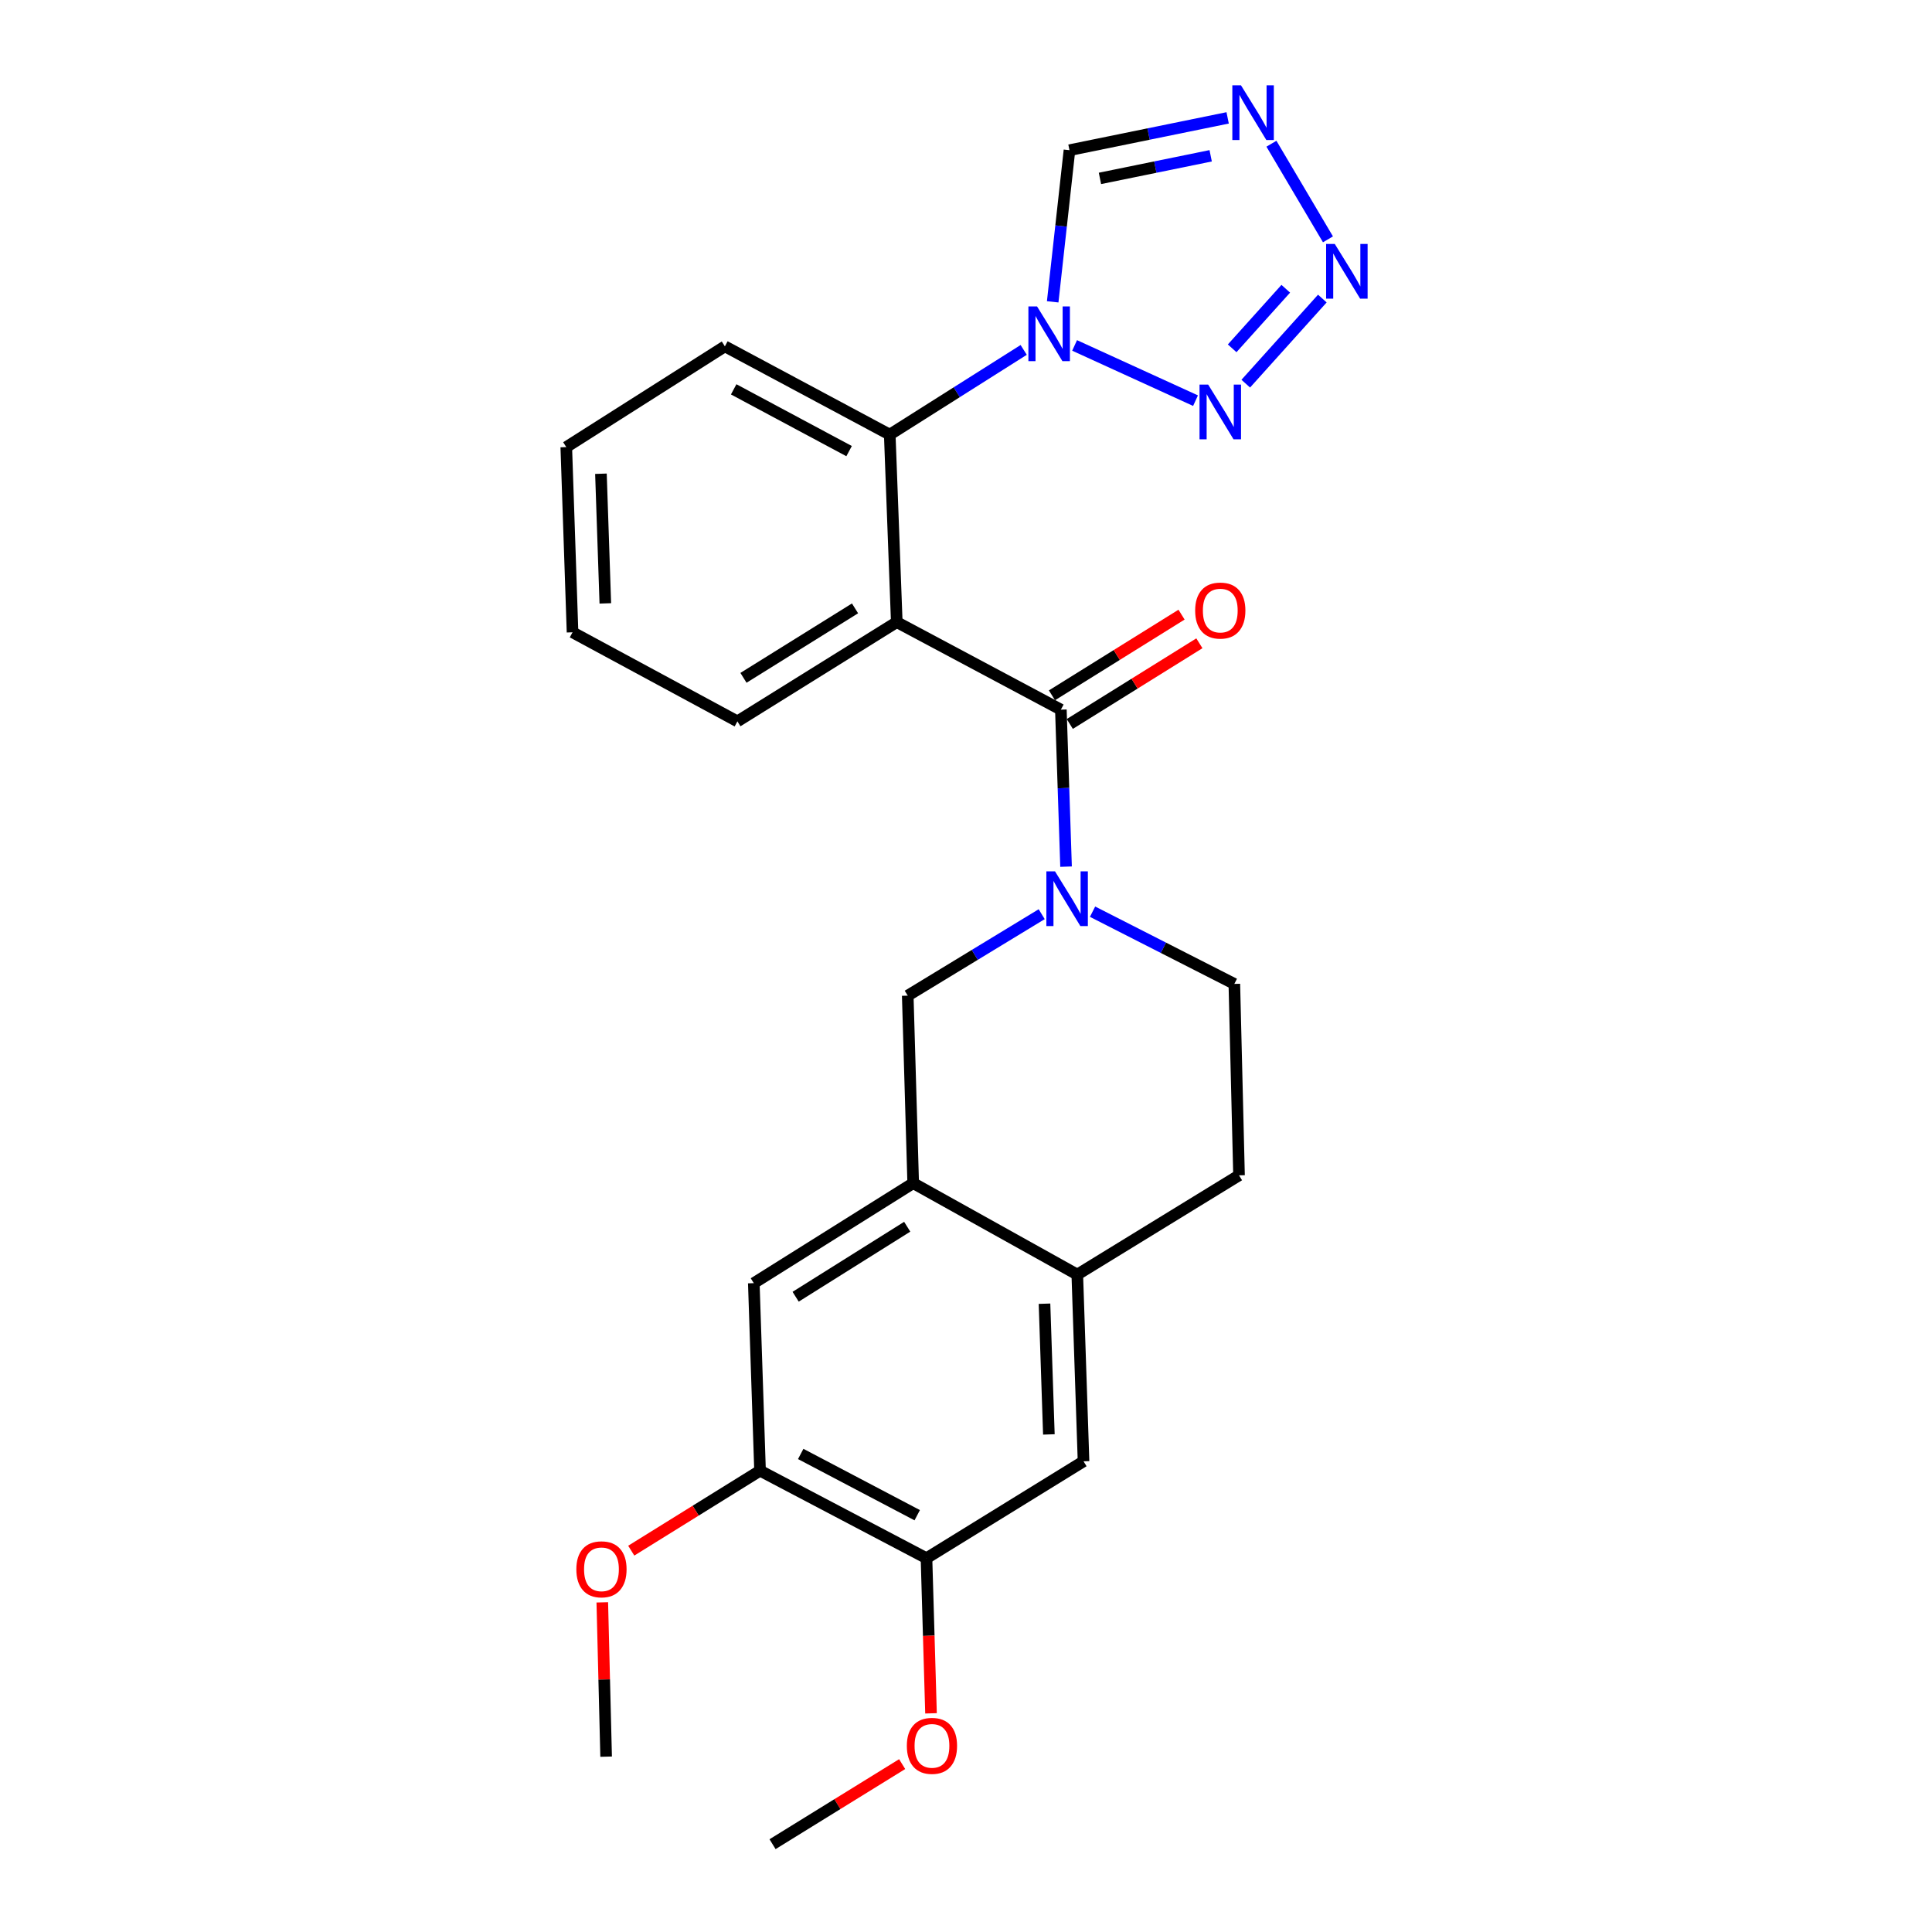 <?xml version='1.0' encoding='iso-8859-1'?>
<svg version='1.1' baseProfile='full'
              xmlns='http://www.w3.org/2000/svg'
                      xmlns:rdkit='http://www.rdkit.org/xml'
                      xmlns:xlink='http://www.w3.org/1999/xlink'
                  xml:space='preserve'
width='1000px' height='1000px' viewBox='0 0 1000 1000'>
<!-- END OF HEADER -->
<rect style='opacity:1.0;fill:#FFFFFF;stroke:none' width='1000' height='1000' x='0' y='0'> </rect>
<path class='bond-0' d='M 549.104,367.311 L 464.168,322.01' style='fill:none;fill-rule:evenodd;stroke:#000000;stroke-width:6px;stroke-linecap:butt;stroke-linejoin:miter;stroke-opacity:1' />
<path class='bond-2' d='M 549.104,367.311 L 550.445,407.941' style='fill:none;fill-rule:evenodd;stroke:#000000;stroke-width:6px;stroke-linecap:butt;stroke-linejoin:miter;stroke-opacity:1' />
<path class='bond-2' d='M 550.445,407.941 L 551.787,448.572' style='fill:none;fill-rule:evenodd;stroke:#0000FF;stroke-width:6px;stroke-linecap:butt;stroke-linejoin:miter;stroke-opacity:1' />
<path class='bond-16' d='M 553.719,374.724 L 587.259,353.844' style='fill:none;fill-rule:evenodd;stroke:#000000;stroke-width:6px;stroke-linecap:butt;stroke-linejoin:miter;stroke-opacity:1' />
<path class='bond-16' d='M 587.259,353.844 L 620.799,332.964' style='fill:none;fill-rule:evenodd;stroke:#FF0000;stroke-width:6px;stroke-linecap:butt;stroke-linejoin:miter;stroke-opacity:1' />
<path class='bond-16' d='M 544.489,359.898 L 578.029,339.018' style='fill:none;fill-rule:evenodd;stroke:#000000;stroke-width:6px;stroke-linecap:butt;stroke-linejoin:miter;stroke-opacity:1' />
<path class='bond-16' d='M 578.029,339.018 L 611.569,318.138' style='fill:none;fill-rule:evenodd;stroke:#FF0000;stroke-width:6px;stroke-linecap:butt;stroke-linejoin:miter;stroke-opacity:1' />
<path class='bond-6' d='M 464.168,322.01 L 460.53,224.956' style='fill:none;fill-rule:evenodd;stroke:#000000;stroke-width:6px;stroke-linecap:butt;stroke-linejoin:miter;stroke-opacity:1' />
<path class='bond-18' d='M 464.168,322.01 L 381.677,373.375' style='fill:none;fill-rule:evenodd;stroke:#000000;stroke-width:6px;stroke-linecap:butt;stroke-linejoin:miter;stroke-opacity:1' />
<path class='bond-18' d='M 442.563,314.889 L 384.82,350.845' style='fill:none;fill-rule:evenodd;stroke:#000000;stroke-width:6px;stroke-linecap:butt;stroke-linejoin:miter;stroke-opacity:1' />
<path class='bond-1' d='M 529.859,181.111 L 495.194,203.033' style='fill:none;fill-rule:evenodd;stroke:#0000FF;stroke-width:6px;stroke-linecap:butt;stroke-linejoin:miter;stroke-opacity:1' />
<path class='bond-1' d='M 495.194,203.033 L 460.53,224.956' style='fill:none;fill-rule:evenodd;stroke:#000000;stroke-width:6px;stroke-linecap:butt;stroke-linejoin:miter;stroke-opacity:1' />
<path class='bond-3' d='M 556.214,178.793 L 618.802,207.382' style='fill:none;fill-rule:evenodd;stroke:#0000FF;stroke-width:6px;stroke-linecap:butt;stroke-linejoin:miter;stroke-opacity:1' />
<path class='bond-7' d='M 544.871,156.225 L 549.214,116.982' style='fill:none;fill-rule:evenodd;stroke:#0000FF;stroke-width:6px;stroke-linecap:butt;stroke-linejoin:miter;stroke-opacity:1' />
<path class='bond-7' d='M 549.214,116.982 L 553.557,77.739' style='fill:none;fill-rule:evenodd;stroke:#000000;stroke-width:6px;stroke-linecap:butt;stroke-linejoin:miter;stroke-opacity:1' />
<path class='bond-9' d='M 539.181,473.179 L 504.513,494.26' style='fill:none;fill-rule:evenodd;stroke:#0000FF;stroke-width:6px;stroke-linecap:butt;stroke-linejoin:miter;stroke-opacity:1' />
<path class='bond-9' d='M 504.513,494.26 L 469.844,515.342' style='fill:none;fill-rule:evenodd;stroke:#000000;stroke-width:6px;stroke-linecap:butt;stroke-linejoin:miter;stroke-opacity:1' />
<path class='bond-15' d='M 565.503,471.888 L 602.197,490.578' style='fill:none;fill-rule:evenodd;stroke:#0000FF;stroke-width:6px;stroke-linecap:butt;stroke-linejoin:miter;stroke-opacity:1' />
<path class='bond-15' d='M 602.197,490.578 L 638.891,509.268' style='fill:none;fill-rule:evenodd;stroke:#000000;stroke-width:6px;stroke-linecap:butt;stroke-linejoin:miter;stroke-opacity:1' />
<path class='bond-4' d='M 644.803,198.58 L 684.439,154.535' style='fill:none;fill-rule:evenodd;stroke:#0000FF;stroke-width:6px;stroke-linecap:butt;stroke-linejoin:miter;stroke-opacity:1' />
<path class='bond-4' d='M 637.766,180.29 L 665.512,149.459' style='fill:none;fill-rule:evenodd;stroke:#0000FF;stroke-width:6px;stroke-linecap:butt;stroke-linejoin:miter;stroke-opacity:1' />
<path class='bond-28' d='M 687.353,123.883 L 658.091,74.389' style='fill:none;fill-rule:evenodd;stroke:#0000FF;stroke-width:6px;stroke-linecap:butt;stroke-linejoin:miter;stroke-opacity:1' />
<path class='bond-5' d='M 635.428,61.014 L 594.493,69.377' style='fill:none;fill-rule:evenodd;stroke:#0000FF;stroke-width:6px;stroke-linecap:butt;stroke-linejoin:miter;stroke-opacity:1' />
<path class='bond-5' d='M 594.493,69.377 L 553.557,77.739' style='fill:none;fill-rule:evenodd;stroke:#000000;stroke-width:6px;stroke-linecap:butt;stroke-linejoin:miter;stroke-opacity:1' />
<path class='bond-5' d='M 626.643,80.634 L 597.988,86.488' style='fill:none;fill-rule:evenodd;stroke:#0000FF;stroke-width:6px;stroke-linecap:butt;stroke-linejoin:miter;stroke-opacity:1' />
<path class='bond-5' d='M 597.988,86.488 L 569.334,92.342' style='fill:none;fill-rule:evenodd;stroke:#000000;stroke-width:6px;stroke-linecap:butt;stroke-linejoin:miter;stroke-opacity:1' />
<path class='bond-21' d='M 460.53,224.956 L 375.196,179.276' style='fill:none;fill-rule:evenodd;stroke:#000000;stroke-width:6px;stroke-linecap:butt;stroke-linejoin:miter;stroke-opacity:1' />
<path class='bond-21' d='M 439.487,233.501 L 379.754,201.525' style='fill:none;fill-rule:evenodd;stroke:#000000;stroke-width:6px;stroke-linecap:butt;stroke-linejoin:miter;stroke-opacity:1' />
<path class='bond-8' d='M 472.668,612.396 L 469.844,515.342' style='fill:none;fill-rule:evenodd;stroke:#000000;stroke-width:6px;stroke-linecap:butt;stroke-linejoin:miter;stroke-opacity:1' />
<path class='bond-11' d='M 472.668,612.396 L 390.167,664.159' style='fill:none;fill-rule:evenodd;stroke:#000000;stroke-width:6px;stroke-linecap:butt;stroke-linejoin:miter;stroke-opacity:1' />
<path class='bond-11' d='M 469.574,634.954 L 411.824,671.188' style='fill:none;fill-rule:evenodd;stroke:#000000;stroke-width:6px;stroke-linecap:butt;stroke-linejoin:miter;stroke-opacity:1' />
<path class='bond-26' d='M 472.668,612.396 L 557.603,659.715' style='fill:none;fill-rule:evenodd;stroke:#000000;stroke-width:6px;stroke-linecap:butt;stroke-linejoin:miter;stroke-opacity:1' />
<path class='bond-10' d='M 557.603,659.715 L 641.317,608.35' style='fill:none;fill-rule:evenodd;stroke:#000000;stroke-width:6px;stroke-linecap:butt;stroke-linejoin:miter;stroke-opacity:1' />
<path class='bond-14' d='M 557.603,659.715 L 560.834,756.372' style='fill:none;fill-rule:evenodd;stroke:#000000;stroke-width:6px;stroke-linecap:butt;stroke-linejoin:miter;stroke-opacity:1' />
<path class='bond-14' d='M 540.633,674.797 L 542.895,742.457' style='fill:none;fill-rule:evenodd;stroke:#000000;stroke-width:6px;stroke-linecap:butt;stroke-linejoin:miter;stroke-opacity:1' />
<path class='bond-12' d='M 390.167,664.159 L 393.398,761.223' style='fill:none;fill-rule:evenodd;stroke:#000000;stroke-width:6px;stroke-linecap:butt;stroke-linejoin:miter;stroke-opacity:1' />
<path class='bond-20' d='M 393.398,761.223 L 360.064,781.921' style='fill:none;fill-rule:evenodd;stroke:#000000;stroke-width:6px;stroke-linecap:butt;stroke-linejoin:miter;stroke-opacity:1' />
<path class='bond-20' d='M 360.064,781.921 L 326.73,802.618' style='fill:none;fill-rule:evenodd;stroke:#FF0000;stroke-width:6px;stroke-linecap:butt;stroke-linejoin:miter;stroke-opacity:1' />
<path class='bond-29' d='M 393.398,761.223 L 479.547,806.524' style='fill:none;fill-rule:evenodd;stroke:#000000;stroke-width:6px;stroke-linecap:butt;stroke-linejoin:miter;stroke-opacity:1' />
<path class='bond-29' d='M 414.449,752.56 L 474.753,784.271' style='fill:none;fill-rule:evenodd;stroke:#000000;stroke-width:6px;stroke-linecap:butt;stroke-linejoin:miter;stroke-opacity:1' />
<path class='bond-13' d='M 479.547,806.524 L 560.834,756.372' style='fill:none;fill-rule:evenodd;stroke:#000000;stroke-width:6px;stroke-linecap:butt;stroke-linejoin:miter;stroke-opacity:1' />
<path class='bond-19' d='M 479.547,806.524 L 480.719,846.673' style='fill:none;fill-rule:evenodd;stroke:#000000;stroke-width:6px;stroke-linecap:butt;stroke-linejoin:miter;stroke-opacity:1' />
<path class='bond-19' d='M 480.719,846.673 L 481.891,886.821' style='fill:none;fill-rule:evenodd;stroke:#FF0000;stroke-width:6px;stroke-linecap:butt;stroke-linejoin:miter;stroke-opacity:1' />
<path class='bond-17' d='M 638.891,509.268 L 641.317,608.35' style='fill:none;fill-rule:evenodd;stroke:#000000;stroke-width:6px;stroke-linecap:butt;stroke-linejoin:miter;stroke-opacity:1' />
<path class='bond-24' d='M 381.677,373.375 L 296.344,327.278' style='fill:none;fill-rule:evenodd;stroke:#000000;stroke-width:6px;stroke-linecap:butt;stroke-linejoin:miter;stroke-opacity:1' />
<path class='bond-22' d='M 466.955,913.098 L 433.412,933.822' style='fill:none;fill-rule:evenodd;stroke:#FF0000;stroke-width:6px;stroke-linecap:butt;stroke-linejoin:miter;stroke-opacity:1' />
<path class='bond-22' d='M 433.412,933.822 L 399.87,954.545' style='fill:none;fill-rule:evenodd;stroke:#000000;stroke-width:6px;stroke-linecap:butt;stroke-linejoin:miter;stroke-opacity:1' />
<path class='bond-23' d='M 311.743,829.377 L 312.737,869.311' style='fill:none;fill-rule:evenodd;stroke:#FF0000;stroke-width:6px;stroke-linecap:butt;stroke-linejoin:miter;stroke-opacity:1' />
<path class='bond-23' d='M 312.737,869.311 L 313.731,909.244' style='fill:none;fill-rule:evenodd;stroke:#000000;stroke-width:6px;stroke-linecap:butt;stroke-linejoin:miter;stroke-opacity:1' />
<path class='bond-27' d='M 375.196,179.276 L 293.103,231.417' style='fill:none;fill-rule:evenodd;stroke:#000000;stroke-width:6px;stroke-linecap:butt;stroke-linejoin:miter;stroke-opacity:1' />
<path class='bond-25' d='M 296.344,327.278 L 293.103,231.417' style='fill:none;fill-rule:evenodd;stroke:#000000;stroke-width:6px;stroke-linecap:butt;stroke-linejoin:miter;stroke-opacity:1' />
<path class='bond-25' d='M 313.312,312.309 L 311.044,245.207' style='fill:none;fill-rule:evenodd;stroke:#000000;stroke-width:6px;stroke-linecap:butt;stroke-linejoin:miter;stroke-opacity:1' />
<path  class='atom-2' d='M 536.78 158.616
L 546.06 173.616
Q 546.98 175.096, 548.46 177.776
Q 549.94 180.456, 550.02 180.616
L 550.02 158.616
L 553.78 158.616
L 553.78 186.936
L 549.9 186.936
L 539.94 170.536
Q 538.78 168.616, 537.54 166.416
Q 536.34 164.216, 535.98 163.536
L 535.98 186.936
L 532.3 186.936
L 532.3 158.616
L 536.78 158.616
' fill='#0000FF'/>
<path  class='atom-3' d='M 546.075 451.02
L 555.355 466.02
Q 556.275 467.5, 557.755 470.18
Q 559.235 472.86, 559.315 473.02
L 559.315 451.02
L 563.075 451.02
L 563.075 479.34
L 559.195 479.34
L 549.235 462.94
Q 548.075 461.02, 546.835 458.82
Q 545.635 456.62, 545.275 455.94
L 545.275 479.34
L 541.595 479.34
L 541.595 451.02
L 546.075 451.02
' fill='#0000FF'/>
<path  class='atom-4' d='M 625.354 199.075
L 634.634 214.075
Q 635.554 215.555, 637.034 218.235
Q 638.514 220.915, 638.594 221.075
L 638.594 199.075
L 642.354 199.075
L 642.354 227.395
L 638.474 227.395
L 628.514 210.995
Q 627.354 209.075, 626.114 206.875
Q 624.914 204.675, 624.554 203.995
L 624.554 227.395
L 620.874 227.395
L 620.874 199.075
L 625.354 199.075
' fill='#0000FF'/>
<path  class='atom-5' d='M 690.875 126.267
L 700.155 141.267
Q 701.075 142.747, 702.555 145.427
Q 704.035 148.107, 704.115 148.267
L 704.115 126.267
L 707.875 126.267
L 707.875 154.587
L 703.995 154.587
L 694.035 138.187
Q 692.875 136.267, 691.635 134.067
Q 690.435 131.867, 690.075 131.187
L 690.075 154.587
L 686.395 154.587
L 686.395 126.267
L 690.875 126.267
' fill='#0000FF'/>
<path  class='atom-6' d='M 642.333 44.165
L 651.613 59.165
Q 652.533 60.645, 654.013 63.325
Q 655.493 66.005, 655.573 66.165
L 655.573 44.165
L 659.333 44.165
L 659.333 72.485
L 655.453 72.485
L 645.493 56.085
Q 644.333 54.165, 643.093 51.965
Q 641.893 49.765, 641.533 49.085
L 641.533 72.485
L 637.853 72.485
L 637.853 44.165
L 642.333 44.165
' fill='#0000FF'/>
<path  class='atom-17' d='M 618.614 316.026
Q 618.614 309.226, 621.974 305.426
Q 625.334 301.626, 631.614 301.626
Q 637.894 301.626, 641.254 305.426
Q 644.614 309.226, 644.614 316.026
Q 644.614 322.906, 641.214 326.826
Q 637.814 330.706, 631.614 330.706
Q 625.374 330.706, 621.974 326.826
Q 618.614 322.946, 618.614 316.026
M 631.614 327.506
Q 635.934 327.506, 638.254 324.626
Q 640.614 321.706, 640.614 316.026
Q 640.614 310.466, 638.254 307.666
Q 635.934 304.826, 631.614 304.826
Q 627.294 304.826, 624.934 307.626
Q 622.614 310.426, 622.614 316.026
Q 622.614 321.746, 624.934 324.626
Q 627.294 327.506, 631.614 327.506
' fill='#FF0000'/>
<path  class='atom-20' d='M 469.38 903.648
Q 469.38 896.848, 472.74 893.048
Q 476.1 889.248, 482.38 889.248
Q 488.66 889.248, 492.02 893.048
Q 495.38 896.848, 495.38 903.648
Q 495.38 910.528, 491.98 914.448
Q 488.58 918.328, 482.38 918.328
Q 476.14 918.328, 472.74 914.448
Q 469.38 910.568, 469.38 903.648
M 482.38 915.128
Q 486.7 915.128, 489.02 912.248
Q 491.38 909.328, 491.38 903.648
Q 491.38 898.088, 489.02 895.288
Q 486.7 892.448, 482.38 892.448
Q 478.06 892.448, 475.7 895.248
Q 473.38 898.048, 473.38 903.648
Q 473.38 909.368, 475.7 912.248
Q 478.06 915.128, 482.38 915.128
' fill='#FF0000'/>
<path  class='atom-21' d='M 298.315 812.27
Q 298.315 805.47, 301.675 801.67
Q 305.035 797.87, 311.315 797.87
Q 317.595 797.87, 320.955 801.67
Q 324.315 805.47, 324.315 812.27
Q 324.315 819.15, 320.915 823.07
Q 317.515 826.95, 311.315 826.95
Q 305.075 826.95, 301.675 823.07
Q 298.315 819.19, 298.315 812.27
M 311.315 823.75
Q 315.635 823.75, 317.955 820.87
Q 320.315 817.95, 320.315 812.27
Q 320.315 806.71, 317.955 803.91
Q 315.635 801.07, 311.315 801.07
Q 306.995 801.07, 304.635 803.87
Q 302.315 806.67, 302.315 812.27
Q 302.315 817.99, 304.635 820.87
Q 306.995 823.75, 311.315 823.75
' fill='#FF0000'/>
</svg>
